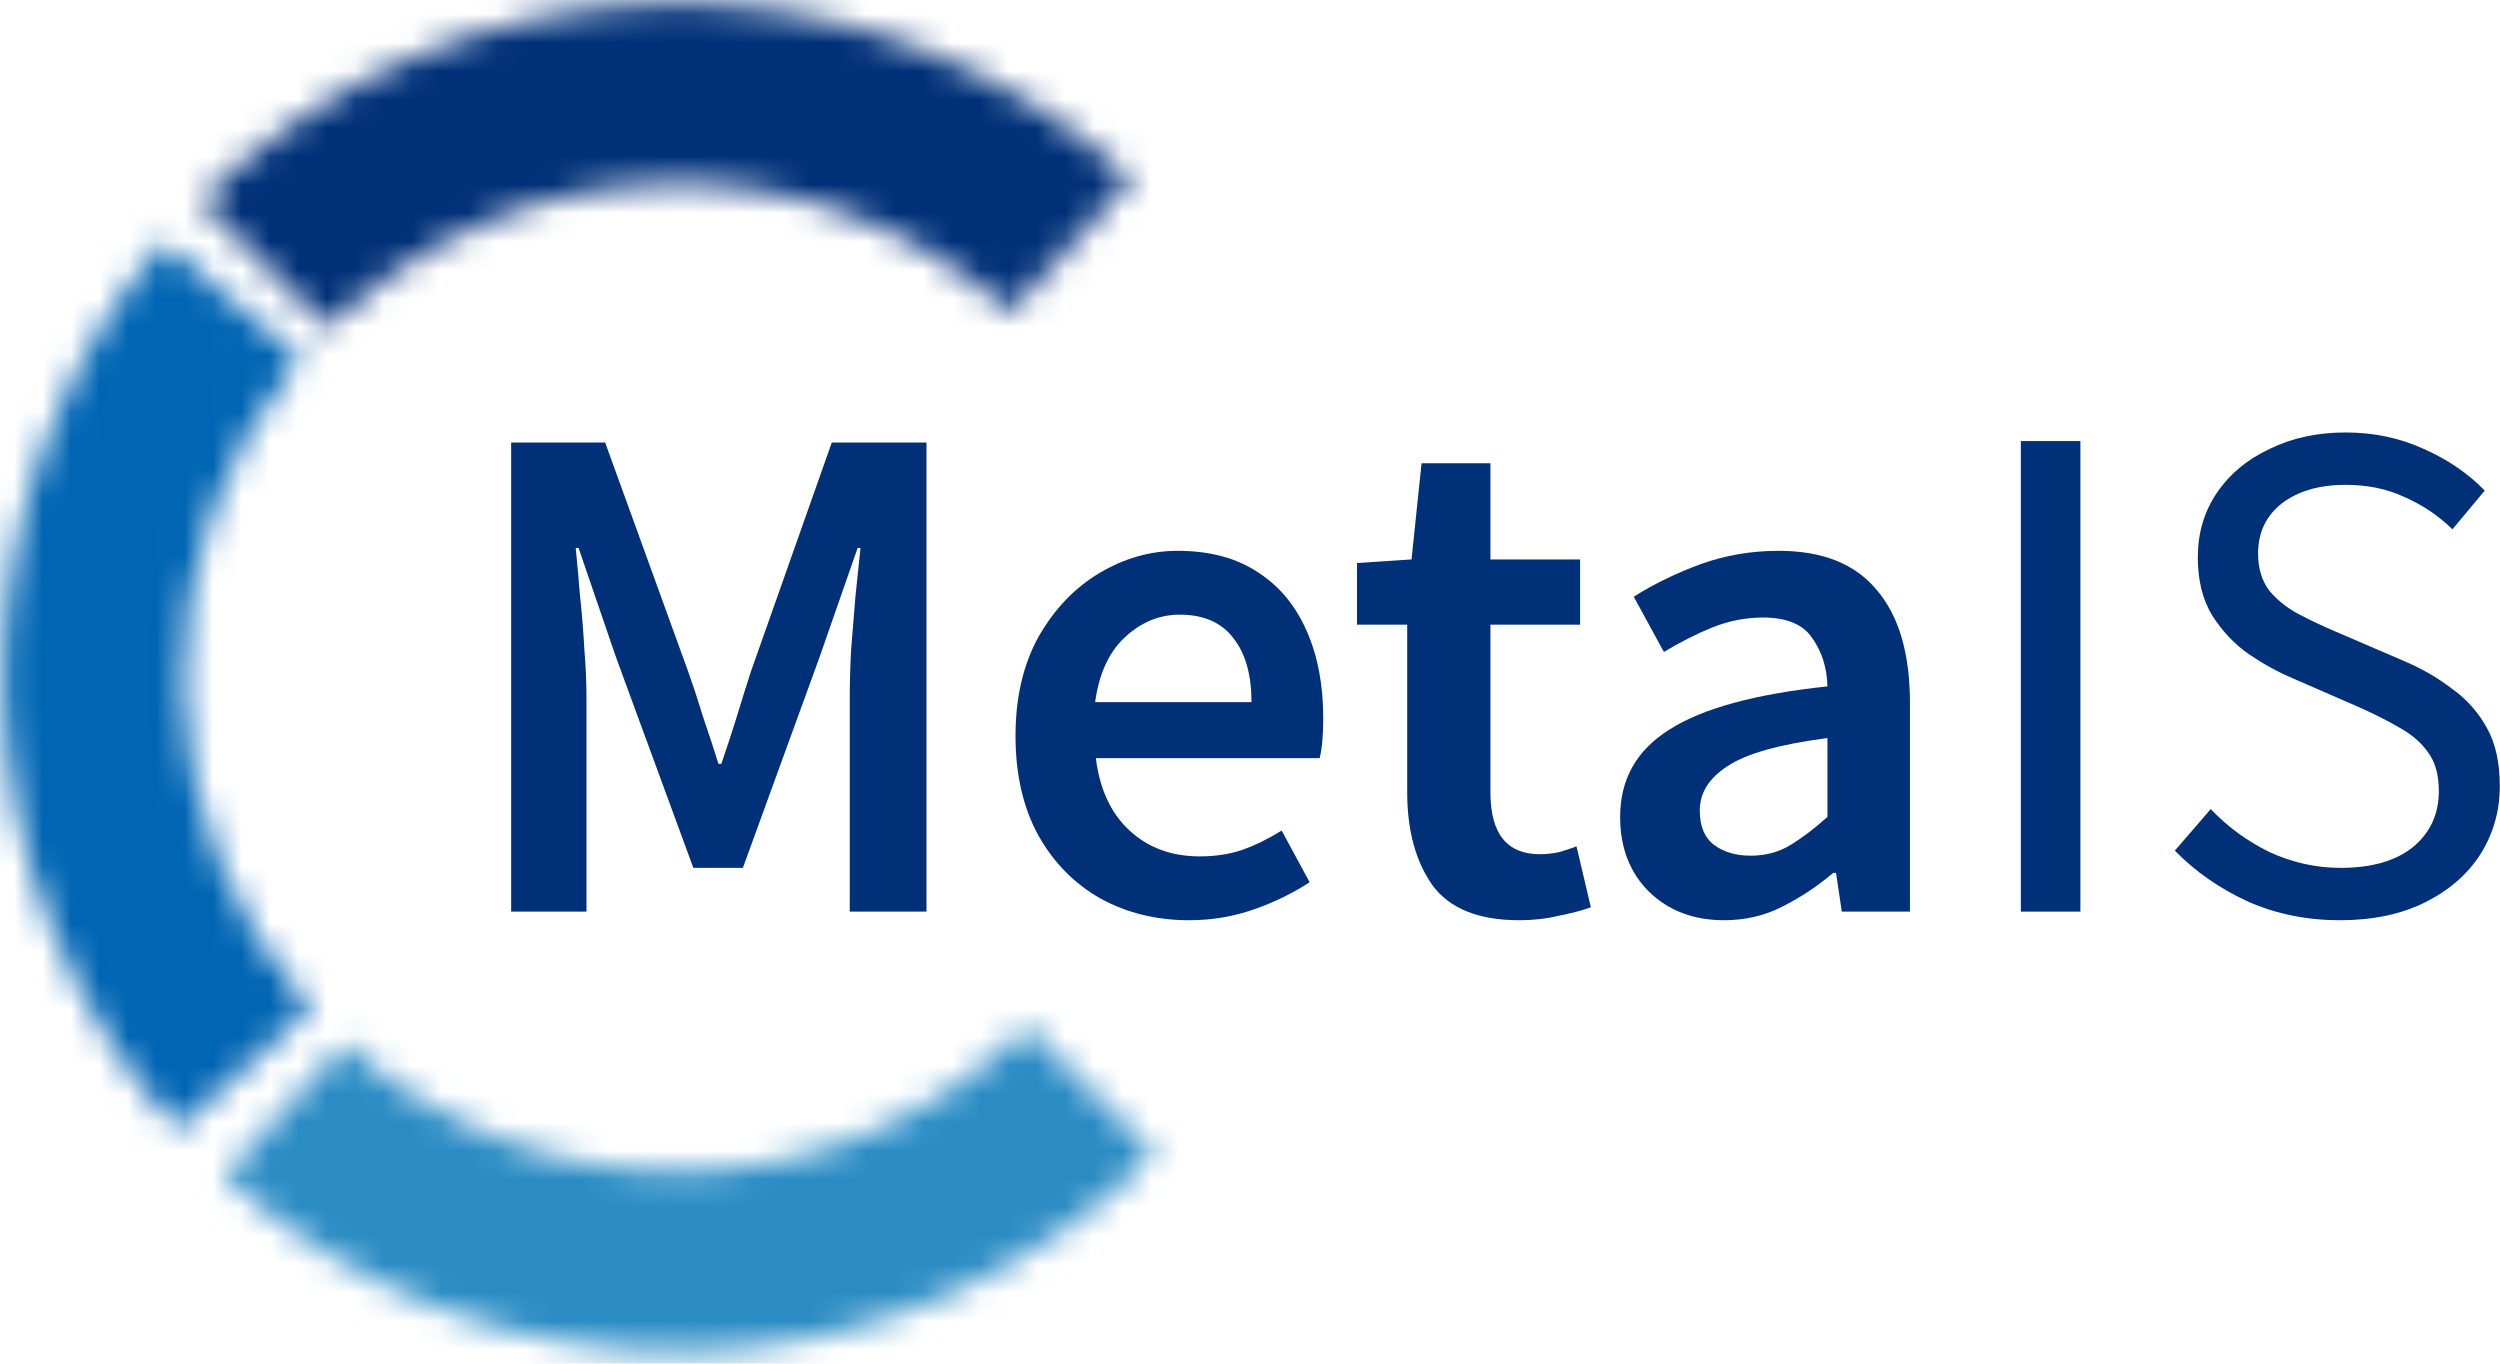 <svg width="88" height="48" viewBox="0 0 88 48" fill="none" xmlns="http://www.w3.org/2000/svg">
<g clip-path="url(#clip0_865_32926)">
<mask id="path-1-inside-1_865_32926" fill="white">
<path d="M7.072 7.072C11.386 2.759 17.195 0.272 23.293 0.128C29.392 -0.015 35.311 2.195 39.823 6.301L35.558 10.988C32.251 7.978 27.912 6.358 23.442 6.463C18.972 6.569 14.715 8.391 11.553 11.553L7.072 7.072Z"/>
</mask>
<path d="M7.072 7.072L-0.706 -0.706L-8.484 7.072L-0.706 14.85L7.072 7.072ZM39.823 6.301L47.959 13.704L55.362 5.568L47.226 -1.835L39.823 6.301ZM35.558 10.988L28.155 19.123L36.291 26.527L43.694 18.391L35.558 10.988ZM11.553 11.553L3.775 19.331L11.553 27.109L19.331 19.331L11.553 11.553ZM14.85 14.85C17.164 12.536 20.28 11.202 23.552 11.125L23.034 -10.869C14.109 -10.659 5.607 -7.019 -0.706 -0.706L14.85 14.85ZM23.552 11.125C26.824 11.048 29.999 12.234 32.42 14.436L47.226 -1.835C40.623 -7.844 31.959 -11.079 23.034 -10.869L23.552 11.125ZM31.687 -1.103L27.422 3.584L43.694 18.391L47.959 13.704L31.687 -1.103ZM42.961 2.852C37.563 -2.061 30.48 -4.705 23.183 -4.533L23.701 17.46C25.344 17.422 26.939 18.017 28.155 19.123L42.961 2.852ZM23.183 -4.533C15.886 -4.362 8.936 -1.386 3.775 3.775L19.331 19.331C20.493 18.169 22.058 17.499 23.701 17.46L23.183 -4.533ZM19.331 3.775L14.85 -0.706L-0.706 14.85L3.775 19.331L19.331 3.775Z" fill="#003078" mask="url(#path-1-inside-1_865_32926)"/>
<mask id="path-3-inside-2_865_32926" fill="white">
<path d="M6.239 39.755C2.389 35.491 0.217 29.976 0.125 24.232C0.033 18.488 2.028 12.905 5.739 8.52L10.576 12.615C7.856 15.829 6.393 19.92 6.461 24.13C6.528 28.34 8.121 32.383 10.943 35.508L6.239 39.755Z"/>
</mask>
<path d="M6.239 39.755L-1.925 47.127L5.447 55.291L13.611 47.919L6.239 39.755ZM5.739 8.52L12.846 0.124L4.45 -6.982L-2.657 1.414L5.739 8.52ZM10.576 12.615L18.972 19.721L26.079 11.325L17.683 4.219L10.576 12.615ZM10.943 35.508L18.314 43.673L26.479 36.301L19.107 28.137L10.943 35.508ZM14.403 32.383C12.338 30.096 11.172 27.137 11.123 24.056L-10.874 24.408C-10.739 32.814 -7.56 40.887 -1.925 47.127L14.403 32.383ZM11.123 24.056C11.074 20.974 12.144 17.98 14.135 15.627L-2.657 1.414C-8.089 7.831 -11.009 16.001 -10.874 24.408L11.123 24.056ZM-1.368 16.916L3.469 21.011L17.683 4.219L12.846 0.124L-1.368 16.916ZM2.18 5.508C-2.261 10.754 -4.648 17.434 -4.538 24.306L17.459 23.954C17.435 22.407 17.972 20.903 18.972 19.721L2.18 5.508ZM-4.538 24.306C-4.428 31.179 -1.828 37.779 2.778 42.88L19.107 28.137C18.07 26.988 17.484 25.502 17.459 23.954L-4.538 24.306ZM3.571 27.344L-1.133 31.591L13.611 47.919L18.314 43.673L3.571 27.344Z" fill="#0065B3" mask="url(#path-3-inside-2_865_32926)"/>
<mask id="path-5-inside-3_865_32926" fill="white">
<path d="M40.632 40.632C36.318 44.945 30.509 47.432 24.411 47.576C18.312 47.719 12.393 45.509 7.881 41.403L12.146 36.716C15.453 39.725 19.791 41.346 24.262 41.24C28.732 41.135 32.989 39.312 36.151 36.151L40.632 40.632Z"/>
</mask>
<path d="M40.632 40.632L48.41 48.41L56.188 40.632L48.41 32.854L40.632 40.632ZM7.881 41.403L-0.255 34L-7.658 42.136L0.477 49.539L7.881 41.403ZM12.146 36.716L19.549 28.58L11.413 21.177L4.01 29.313L12.146 36.716ZM36.151 36.151L43.929 28.373L36.151 20.594L28.373 28.373L36.151 36.151ZM32.854 32.854C30.54 35.168 27.423 36.502 24.152 36.579L24.67 58.573C33.595 58.362 42.097 54.723 48.41 48.41L32.854 32.854ZM24.152 36.579C20.88 36.656 17.704 35.47 15.284 33.267L0.477 49.539C7.081 55.548 15.744 58.783 24.67 58.573L24.152 36.579ZM16.017 48.806L20.282 44.12L4.01 29.313L-0.255 34L16.017 48.806ZM4.742 44.852C10.141 49.764 17.224 52.409 24.52 52.237L24.003 30.243C22.359 30.282 20.765 29.686 19.549 28.58L4.742 44.852ZM24.52 52.237C31.817 52.065 38.768 49.09 43.929 43.929L28.373 28.373C27.21 29.535 25.645 30.205 24.003 30.243L24.52 52.237ZM28.373 43.929L32.854 48.41L48.41 32.854L43.929 28.373L28.373 43.929Z" fill="#2B8CC4" mask="url(#path-5-inside-3_865_32926)"/>
<path d="M17.993 32.089V15.576H21.301L24.23 23.656C24.415 24.178 24.592 24.716 24.76 25.272C24.945 25.811 25.122 26.349 25.29 26.888H25.391C25.576 26.349 25.753 25.811 25.921 25.272C26.09 24.716 26.258 24.178 26.426 23.656L29.279 15.576H32.612V32.089H29.911V24.54C29.911 24.018 29.928 23.454 29.961 22.848C30.012 22.225 30.062 21.602 30.113 20.98C30.18 20.357 30.239 19.793 30.29 19.288H30.189L28.85 23.126L26.149 30.549H24.406L21.68 23.126L20.366 19.288H20.265C20.316 19.793 20.366 20.357 20.417 20.98C20.484 21.602 20.535 22.225 20.569 22.848C20.619 23.454 20.644 24.018 20.644 24.54V32.089H17.993Z" fill="#003078"/>
<path d="M41.857 32.392C40.712 32.392 39.677 32.14 38.751 31.635C37.825 31.113 37.093 30.372 36.554 29.413C36.016 28.436 35.746 27.267 35.746 25.903C35.746 24.556 36.016 23.395 36.554 22.419C37.11 21.442 37.825 20.693 38.7 20.172C39.576 19.65 40.493 19.389 41.453 19.389C42.581 19.389 43.523 19.641 44.281 20.146C45.038 20.634 45.61 21.325 45.998 22.217C46.385 23.092 46.578 24.11 46.578 25.272C46.578 25.878 46.536 26.349 46.452 26.686H38.574C38.709 27.78 39.105 28.63 39.761 29.236C40.417 29.842 41.242 30.145 42.235 30.145C42.774 30.145 43.271 30.069 43.725 29.918C44.196 29.749 44.659 29.522 45.114 29.236L46.099 31.054C45.509 31.441 44.853 31.761 44.129 32.014C43.405 32.266 42.648 32.392 41.857 32.392ZM38.549 24.716H44.053C44.053 23.757 43.843 23.008 43.422 22.469C43.001 21.914 42.37 21.636 41.528 21.636C40.805 21.636 40.157 21.905 39.584 22.444C39.029 22.966 38.684 23.723 38.549 24.716Z" fill="#003078"/>
<path d="M53.473 32.392C52.042 32.392 51.024 31.98 50.418 31.155C49.829 30.313 49.534 29.228 49.534 27.898V21.989H47.767V19.818L49.686 19.692L50.039 16.308H52.463V19.692H55.619V21.989H52.463V27.898C52.463 29.345 53.044 30.069 54.205 30.069C54.424 30.069 54.651 30.044 54.887 29.994C55.123 29.926 55.325 29.859 55.493 29.791L55.998 31.938C55.661 32.056 55.274 32.157 54.837 32.241C54.416 32.342 53.961 32.392 53.473 32.392Z" fill="#003078"/>
<path d="M60.691 32.392C59.613 32.392 58.729 32.056 58.039 31.382C57.366 30.709 57.029 29.834 57.029 28.756C57.029 27.427 57.61 26.4 58.772 25.676C59.933 24.935 61.785 24.43 64.326 24.161C64.309 23.504 64.133 22.941 63.796 22.469C63.476 21.981 62.896 21.737 62.054 21.737C61.448 21.737 60.85 21.855 60.261 22.09C59.689 22.326 59.125 22.612 58.569 22.949L57.509 21.005C58.199 20.567 58.974 20.188 59.832 19.869C60.707 19.549 61.633 19.389 62.609 19.389C64.158 19.389 65.311 19.852 66.069 20.777C66.843 21.686 67.23 23.008 67.23 24.742V32.089H64.831L64.629 30.726H64.528C63.973 31.197 63.375 31.593 62.736 31.913C62.113 32.232 61.431 32.392 60.691 32.392ZM61.625 30.12C62.13 30.12 62.584 30.002 62.988 29.766C63.409 29.514 63.855 29.177 64.326 28.756V25.979C62.643 26.198 61.473 26.526 60.817 26.964C60.16 27.384 59.832 27.906 59.832 28.529C59.832 29.084 60 29.488 60.337 29.741C60.674 29.994 61.103 30.12 61.625 30.12Z" fill="#003078"/>
<path d="M71.134 32.089V15.526H73.23V32.089H71.134Z" fill="#003078"/>
<path d="M82.362 32.392C81.201 32.392 80.124 32.173 79.131 31.736C78.137 31.281 77.279 30.684 76.555 29.943L77.818 28.479C78.407 29.101 79.097 29.606 79.888 29.994C80.696 30.364 81.529 30.549 82.388 30.549C83.482 30.549 84.332 30.305 84.938 29.817C85.544 29.312 85.847 28.655 85.847 27.847C85.847 27.275 85.721 26.82 85.468 26.484C85.233 26.147 84.904 25.861 84.483 25.625C84.079 25.39 83.617 25.154 83.095 24.918L80.721 23.883C80.2 23.664 79.678 23.378 79.156 23.025C78.651 22.671 78.222 22.217 77.868 21.661C77.531 21.106 77.363 20.424 77.363 19.616C77.363 18.774 77.582 18.025 78.02 17.369C78.474 16.695 79.097 16.174 79.888 15.803C80.679 15.416 81.571 15.223 82.564 15.223C83.558 15.223 84.475 15.416 85.317 15.803C86.158 16.174 86.874 16.662 87.463 17.268L86.327 18.631C85.822 18.143 85.258 17.764 84.635 17.495C84.029 17.209 83.339 17.066 82.564 17.066C81.639 17.066 80.89 17.285 80.317 17.722C79.762 18.16 79.484 18.749 79.484 19.49C79.484 20.012 79.619 20.449 79.888 20.803C80.174 21.139 80.528 21.417 80.948 21.636C81.369 21.855 81.799 22.057 82.236 22.242L84.584 23.252C85.224 23.521 85.796 23.849 86.301 24.237C86.823 24.607 87.236 25.07 87.539 25.625C87.842 26.164 87.993 26.846 87.993 27.671C87.993 28.546 87.766 29.345 87.311 30.069C86.857 30.776 86.209 31.34 85.367 31.761C84.525 32.182 83.524 32.392 82.362 32.392Z" fill="#003078"/>
</g>
<defs>
<clipPath id="clip0_865_32926">
<rect width="88" height="48" fill="white"/>
</clipPath>
</defs>
</svg>

